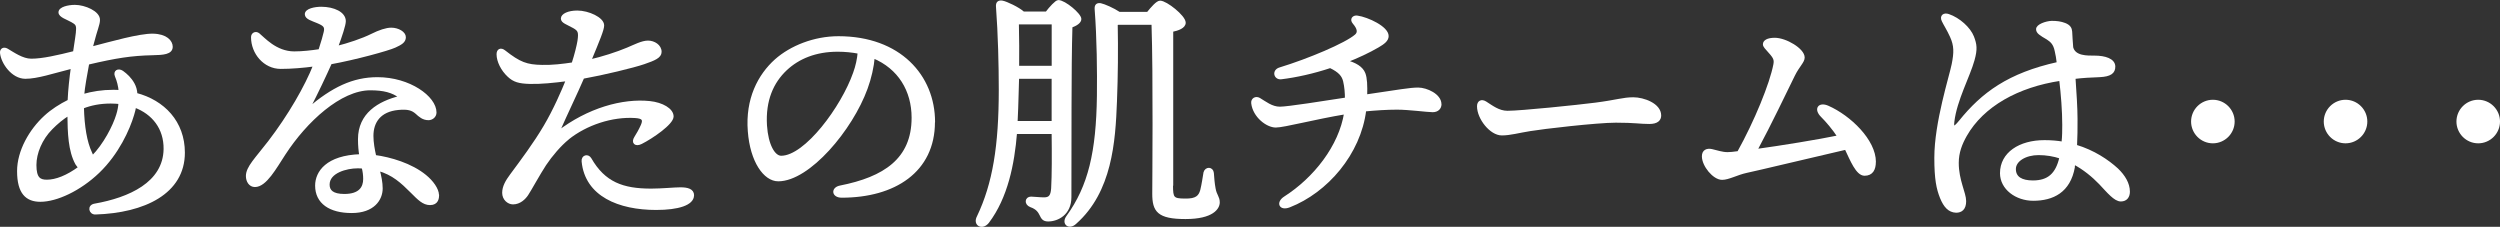 <?xml version="1.0" encoding="UTF-8"?>
<svg id="_レイヤー_2" data-name="レイヤー 2" xmlns="http://www.w3.org/2000/svg" viewBox="0 0 462.59 41.97">
  <rect x="0" y="0" width="462.59" height="41.97" fill="#333333" stroke="none"/>
  <defs>
    <style>
      .cls-1 {
        fill: #fff;
        stroke: #fff;
        stroke-linecap: round;
        stroke-linejoin: round;
        stroke-width: .5px;
      }
    </style>
  </defs>
  <g id="_レイヤー_2-2" data-name=" レイヤー 2">
    <g>
      <path class="cls-1" d="M16.88,8.89c3.64-.94,8.93-2.46,11.43-2.41,2.46.05,3.4,1.23,3.4,2.17,0,1.18-1.51,1.28-3.5,1.32-3.92.09-6.71.52-11.95,1.75-.38,2.08-.8,4.3-.94,5.95,1.79-.52,3.64-.8,5.57-.8.42,0,.85,0,1.32.05-.09-1.04-.33-1.98-.71-2.88-.33-.8.38-1.23,1.13-.71.71.52,1.46,1.18,2.03,2.22.28.52.47,1.09.52,1.89,5.05,1.32,8.78,5.15,8.78,10.81,0,7.42-7.32,10.91-16.29,11.19-.99.05-1.32-1.32-.14-1.51,6.42-1.13,12.89-4.01,12.99-10.34.05-3.87-2.17-6.66-5.57-7.93-.09.47-.19.99-.38,1.56-.8,2.69-2.79,7.13-6.38,10.58-3.45,3.31-7.75,5.29-10.72,5.29-2.5,0-4.06-1.37-4.06-5.43,0-3.68,2.22-7.56,4.96-10.06,1.28-1.18,2.79-2.13,4.39-2.93.09-2.08.33-4.25.61-6.23-3.73.94-6.47,1.89-8.69,1.89C2.33,14.32.44,11.63.25,9.79c-.05-.66.47-.9,1.04-.57,1.13.66,2.83,1.89,4.49,1.89,2.12,0,4.96-.66,7.98-1.42.28-1.98.57-3.5.57-4.34,0-.8-.24-1.04-.99-1.46-.9-.52-2.27-.9-2.27-1.61,0-.76,1.56-1.13,2.79-1.13,1.79,0,4.44,1.13,4.39,2.55,0,.8-.52,1.89-1.09,4.16l-.28,1.04ZM8.66,33.5c1.7,0,3.78-.8,6.09-2.5-.19-.19-.38-.42-.57-.71-1.32-2.41-1.42-5.67-1.46-9.16-1.23.76-2.27,1.65-3.21,2.6-1.94,1.94-3.02,4.58-3.02,6.8,0,2.46.8,2.97,2.17,2.97ZM22.17,19c-.52-.05-1.13-.09-1.7-.09-1.94,0-3.64.33-5.19.94.09,3.59.57,6.47,1.51,8.45.14.28.24.52.33.75,2.22-2.22,4.01-5.71,4.63-7.79.24-.76.38-1.51.42-2.27Z"/>
      <path class="cls-1" d="M81,36.09c0,.52-.09,1.61-1.42,1.61-1.23,0-2.08-.9-3.4-2.22-1.79-1.79-3.45-3.35-6.19-4.11.33,1.23.57,2.41.57,3.5,0,1.98-1.46,4.3-5.48,4.3s-6.52-1.7-6.52-4.82c0-2.46,1.94-5.38,8.17-5.57-.14-.85-.24-1.84-.24-3.02,0-4.63,3.59-6.8,7.6-7.79-1.42-1.09-3.12-1.51-5.57-1.51-5.57,0-11.95,5.9-15.92,12-1.7,2.6-3.49,5.9-5.43,5.9-.9,0-1.42-.85-1.42-1.79,0-1.61,1.7-3.21,4.06-6.28,3.73-4.86,6.85-10.29,8.41-14.26-2.03.28-4.3.47-6.28.47-2.98,0-5.24-2.69-5.24-5.62,0-.61.61-.94,1.13-.52.9.71,3.16,3.4,6.61,3.4,1.56,0,3.16-.19,4.72-.42.52-1.56.85-2.79.99-3.4.24-1.04-.14-1.37-1.37-1.89-.99-.42-2.13-.71-2.13-1.42,0-.8,1.61-1.13,2.79-1.13,2.31,0,4.3.94,4.3,2.41,0,.71-.66,2.69-1.46,4.86,2.12-.52,4.82-1.42,6.52-2.27,1.42-.71,2.69-1.13,3.59-1.13,1.27,0,2.46.71,2.46,1.51s-.66,1.18-1.79,1.7c-1.23.57-7.41,2.27-11.9,3.07-.99,2.22-2.46,5.34-4.11,8.55,4.53-3.87,8.31-5.67,12.8-5.67,5.9,0,10.67,3.49,10.67,6.28,0,.75-.66,1.18-1.23,1.18-.99,0-1.61-.57-2.22-1.13-.76-.66-1.56-.94-3.4-.76-3.4.33-4.82,2.41-4.82,5.05,0,1.23.24,2.55.52,3.78,2.83.38,6.71,1.51,9.3,3.64,1.28,1.04,2.31,2.46,2.31,3.54ZM67.16,30.95c-.33-.05-.66-.05-1.04-.05-1.94,0-5.38.85-5.38,3.26,0,1.18.76,1.98,2.98,1.98,2.88,0,3.73-1.42,3.73-3.02,0-.75-.09-1.42-.28-2.17Z"/>
      <path class="cls-1" d="M105.08,25.61c-1.46,1.18-3.12,3.12-4.25,4.82-1.09,1.65-2.79,4.77-3.31,5.53-.47.71-1.37,1.61-2.6,1.61-.85,0-1.75-.76-1.75-1.89s.61-2.17,1.42-3.26c2.03-2.74,4.34-5.81,6.23-9.02,1.79-3.02,3.31-6.52,4.16-8.64-2.55.33-4.91.57-6.9.52-2.03-.05-2.98-.33-3.97-1.27-1.18-1.09-1.98-2.69-1.98-3.97,0-.76.52-1.04,1.18-.52,2.83,2.22,4.11,2.69,6.99,2.74,1.89.05,3.87-.19,5.71-.47.57-1.75.94-3.31,1.09-4.2.24-1.65.09-2.03-.9-2.6-1.28-.71-2.17-.94-2.17-1.56,0-.66,1.13-1.23,2.79-1.23,2.03,0,4.72,1.23,4.72,2.5,0,.76-.76,2.6-2.41,6.56,2.31-.52,5.1-1.42,6.99-2.22,1.37-.57,2.69-1.28,3.78-1.28s2.27.71,2.27,1.84c0,.9-1.09,1.37-3.02,2.03-1.89.66-7.56,2.03-11.29,2.69-1.28,2.98-3.02,6.52-4.63,10.2,5.62-4.34,12.04-6.09,17-5.57,2.27.24,4.16,1.32,4.16,2.6s-3.78,3.87-5.76,4.86c-1.04.52-1.61-.05-1.04-.94.42-.66.85-1.42,1.23-2.27.47-1.09.19-1.51-1.28-1.61-4.3-.28-9.11,1.32-12.47,4.01ZM128.17,36.14c0,1.61-2.69,2.46-6.75,2.46-6.85,0-12.94-2.46-13.55-8.74-.09-.95.9-1.18,1.32-.47,2.6,4.53,6.04,5.76,11.29,5.76,2.03,0,4.25-.24,5.43-.24,1.32,0,2.27.28,2.27,1.23Z"/>
      <path class="cls-1" d="M172.75,22.59c0,9.07-7.27,13.74-17,13.74-1.65,0-1.75-1.46-.28-1.75,8.17-1.61,13.46-5.05,13.46-12.8,0-5.05-2.55-9.26-7.32-11.24-.14,1.79-.61,3.87-1.32,5.81-2.74,7.56-10.63,16.95-16.29,16.95-2.5,0-4.96-3.45-5.38-9.02-.47-5.95,1.84-10.34,4.96-13.13,2.79-2.46,7.08-4.2,11.57-4.2,11.29,0,17.62,7.13,17.62,15.63ZM158.96,9.7c-1.23-.24-2.55-.38-3.97-.38-4.06,0-7.27,1.32-9.59,3.5-2.5,2.36-4.01,5.71-3.73,10.39.24,3.64,1.51,5.86,2.88,5.86,4.53,0,11.33-9.21,13.55-15.54.47-1.28.76-2.64.85-3.83Z"/>
      <path class="cls-1" d="M193.66,2.38c.71-.94,1.79-2.12,2.17-2.12,1.13,0,4.01,2.41,4.01,3.26,0,.57-.76,1.04-1.65,1.37-.24,7.89-.14,21.16-.19,31.59,0,3.07-2.31,4.25-4.06,4.25s-.76-1.79-3.21-2.64c-.99-.38-.85-1.46.05-1.46.38,0,1.65.14,2.41.14,1.04,0,1.46-.47,1.56-1.89.14-2.31.14-6.42.09-10.34h-6.9c-.47,5.81-1.7,11.95-5.15,16.53-1.04,1.32-2.55.47-1.79-.94,2.93-6.14,4.06-13.13,4.06-23.57,0-4.44-.14-10.25-.52-15.35-.05-.71.28-.94.9-.85.76.14,2.98,1.18,3.92,2.03h4.3ZM194.84,22.64v-8.31h-6.52l-.09,3.16c-.05,1.65-.09,3.35-.19,5.15h6.8ZM188.28,4.26c.05,3.02.09,5.53.05,8.17h6.52V4.26h-6.56ZM216.8,34.3c0,2.36.19,2.69,2.46,2.69,2.13.05,2.74-.61,3.07-1.75.28-1.13.47-2.5.61-3.31.24-.85,1.32-.85,1.42.09.05.71.14,1.98.33,2.93.24,1.28.76,1.51.76,2.5s-1.04,2.83-6.09,2.83-5.9-1.28-5.9-4.44c0-1.84.19-21.77-.14-31.5h-6.42l-.33.09c.09,4.82.05,9.45-.14,14.36-.28,7.42-.9,16.62-7.46,22.43-1.13,1.09-2.36.14-1.42-1.13,4.06-5.62,5.53-11.95,5.67-22.34.05-4.53,0-10.63-.42-16.06-.05-.71.24-.94.85-.85.66.14,2.31.85,3.45,1.61h5.29c.8-.99,1.75-2.08,2.27-2.08,1.09,0,4.49,2.69,4.49,3.83,0,.8-1.18,1.23-2.31,1.46v28.62Z"/>
      <path class="cls-1" d="M266.48,19.28c0,.66-.47,1.23-1.37,1.23-.99,0-4.39-.47-6.61-.47-1.89,0-3.97.14-5.95.33-.99,8.03-7.08,15.07-13.98,17.76-1.7.66-2.22-.66-.8-1.56,5.48-3.5,10.2-9.45,11.19-15.68-5.71.94-11.38,2.46-12.89,2.46-1.61,0-4.01-1.84-4.3-4.25-.09-.71.57-1.13,1.23-.76,1.04.61,2.27,1.65,3.83,1.65,1.46,0,8.31-1.09,12.28-1.7,0-1.13-.09-2.22-.33-3.26s-.85-1.84-2.64-2.69c-3.12,1.04-6.33,1.75-9.07,2.08-1.13.14-1.51-1.32-.24-1.7,5.29-1.61,12.23-4.53,14.07-6.14.66-.57.47-1.37-.38-2.36-.57-.66-.05-1.18.61-1.09,1.94.28,5.57,1.98,5.57,3.54,0,.76-.71,1.28-1.75,1.89-1.7.99-3.73,1.94-5.9,2.79,1.75.47,2.93,1.18,3.35,2.27.33.85.38,2.17.33,4.11,6.14-.9,8.17-1.28,9.68-1.28s4.06,1.13,4.06,2.83Z"/>
      <path class="cls-1" d="M278.94,20.75c2.5,0,13.04-1.09,16.29-1.51,4.01-.52,5.1-.99,6.99-.99s4.91,1.09,4.91,3.12c0,.71-.47,1.32-1.94,1.32-1.75,0-2.64-.24-6.19-.24s-13.65,1.18-15.87,1.56c-2.12.33-3.68.8-5.24.8-2.03,0-4.34-2.93-4.34-5.15,0-.8.57-1.13,1.32-.66,1.13.71,2.41,1.75,4.06,1.75Z"/>
      <path class="cls-1" d="M346.85,29.96c0,1.32-.47,2.31-1.84,2.31s-2.41-2.64-3.45-4.82c-4.77,1.09-16.95,4.01-18.42,4.3-1.75.38-3.31,1.28-4.49,1.28-1.51,0-3.49-2.41-3.49-4.11,0-.99.71-1.27,1.56-1.09,1.04.24,1.94.57,2.93.57.38,0,1.09-.05,2.03-.19,3.16-5.67,6.04-12.7,6.71-16.29.14-.8.05-1.23-.9-2.27-.66-.76-1.04-1.09-1.04-1.46,0-.52.61-.95,1.94-.95,2.03,0,5.29,1.94,5.29,3.4,0,.8-.95,1.51-1.84,3.35-1.65,3.35-4.11,8.55-6.94,13.84,4.77-.66,11.48-1.75,15.35-2.55-1.04-1.56-2.17-2.88-3.12-3.83-1.28-1.28-.52-2.36,1.09-1.65,4.06,1.79,8.64,6.23,8.64,10.15Z"/>
      <path class="cls-1" d="M383.68,30.9c-.8,4.53-3.87,6-7.46,6-3.12,0-5.9-2.03-5.9-4.86,0-3.64,3.4-5.86,7.98-5.86,1.18,0,2.36.09,3.4.28.14-1.28.14-2.36.14-3.35,0-2.6-.24-5.67-.57-8.41-7.89,1.18-14.4,4.77-17.57,10.34-.85,1.51-1.51,3.12-1.51,5.1,0,3.26,1.37,5.57,1.37,7.08,0,1.42-.71,1.89-1.61,1.89-1.28-.05-2.08-.94-2.74-2.55-.66-1.65-1.04-3.4-1.04-7.37,0-6.52,2.79-15.11,3.21-17.28.43-2.17.47-3.45-.33-5.2-.57-1.27-1.23-2.27-1.51-2.88-.42-.85.19-1.27.99-.99,1.94.66,3.87,2.41,4.49,4.01.52,1.37.66,2.22.09,4.25-.8,2.93-3.26,7.41-3.73,11.38-.14,1.23.09,1.51,1.32,0,4.16-5.15,8.97-8.74,18.13-10.77-.09-.9-.24-1.65-.38-2.27-.28-1.42-.9-1.89-1.61-2.36-1.23-.71-1.84-1.09-1.84-1.65-.05-.71,1.61-1.28,2.64-1.32.95,0,1.65.09,2.41.38.85.33,1.09.8,1.13,1.37.05.76.09,1.84.19,2.93.47,1.84,2.88,1.75,4.2,1.75,1.89,0,3.59.52,3.59,1.79,0,1.04-.66,1.61-2.69,1.7-1.56.05-3.12.14-4.68.33.19,2.64.38,5.76.38,7.65,0,1.75,0,3.35-.09,5.01,3.31.99,5.9,2.74,7.65,4.34,1.28,1.23,2.13,2.64,2.13,4.11,0,.9-.47,1.56-1.42,1.56-1.09,0-2.31-1.51-3.83-3.12-1.32-1.37-2.98-2.74-4.86-3.73l-.09.71ZM381.31,29.11c-1.28-.42-2.64-.66-4.11-.66-2.41,0-4.44,1.18-4.44,2.83s1.32,2.36,3.4,2.36c2.88,0,4.44-1.37,5.15-4.49v-.05Z"/>
      <path class="cls-1" d="M405.68,22.49c0-2.08,1.7-3.78,3.78-3.78s3.78,1.7,3.78,3.78-1.7,3.78-3.78,3.78-3.78-1.7-3.78-3.78Z"/>
      <path class="cls-1" d="M430.23,22.49c0-2.08,1.7-3.78,3.78-3.78s3.78,1.7,3.78,3.78-1.7,3.78-3.78,3.78-3.78-1.7-3.78-3.78Z"/>
      <path class="cls-1" d="M454.78,22.49c0-2.08,1.7-3.78,3.78-3.78s3.78,1.7,3.78,3.78-1.7,3.78-3.78,3.78-3.78-1.7-3.78-3.78Z"/>
    </g>
  </g>
</svg>